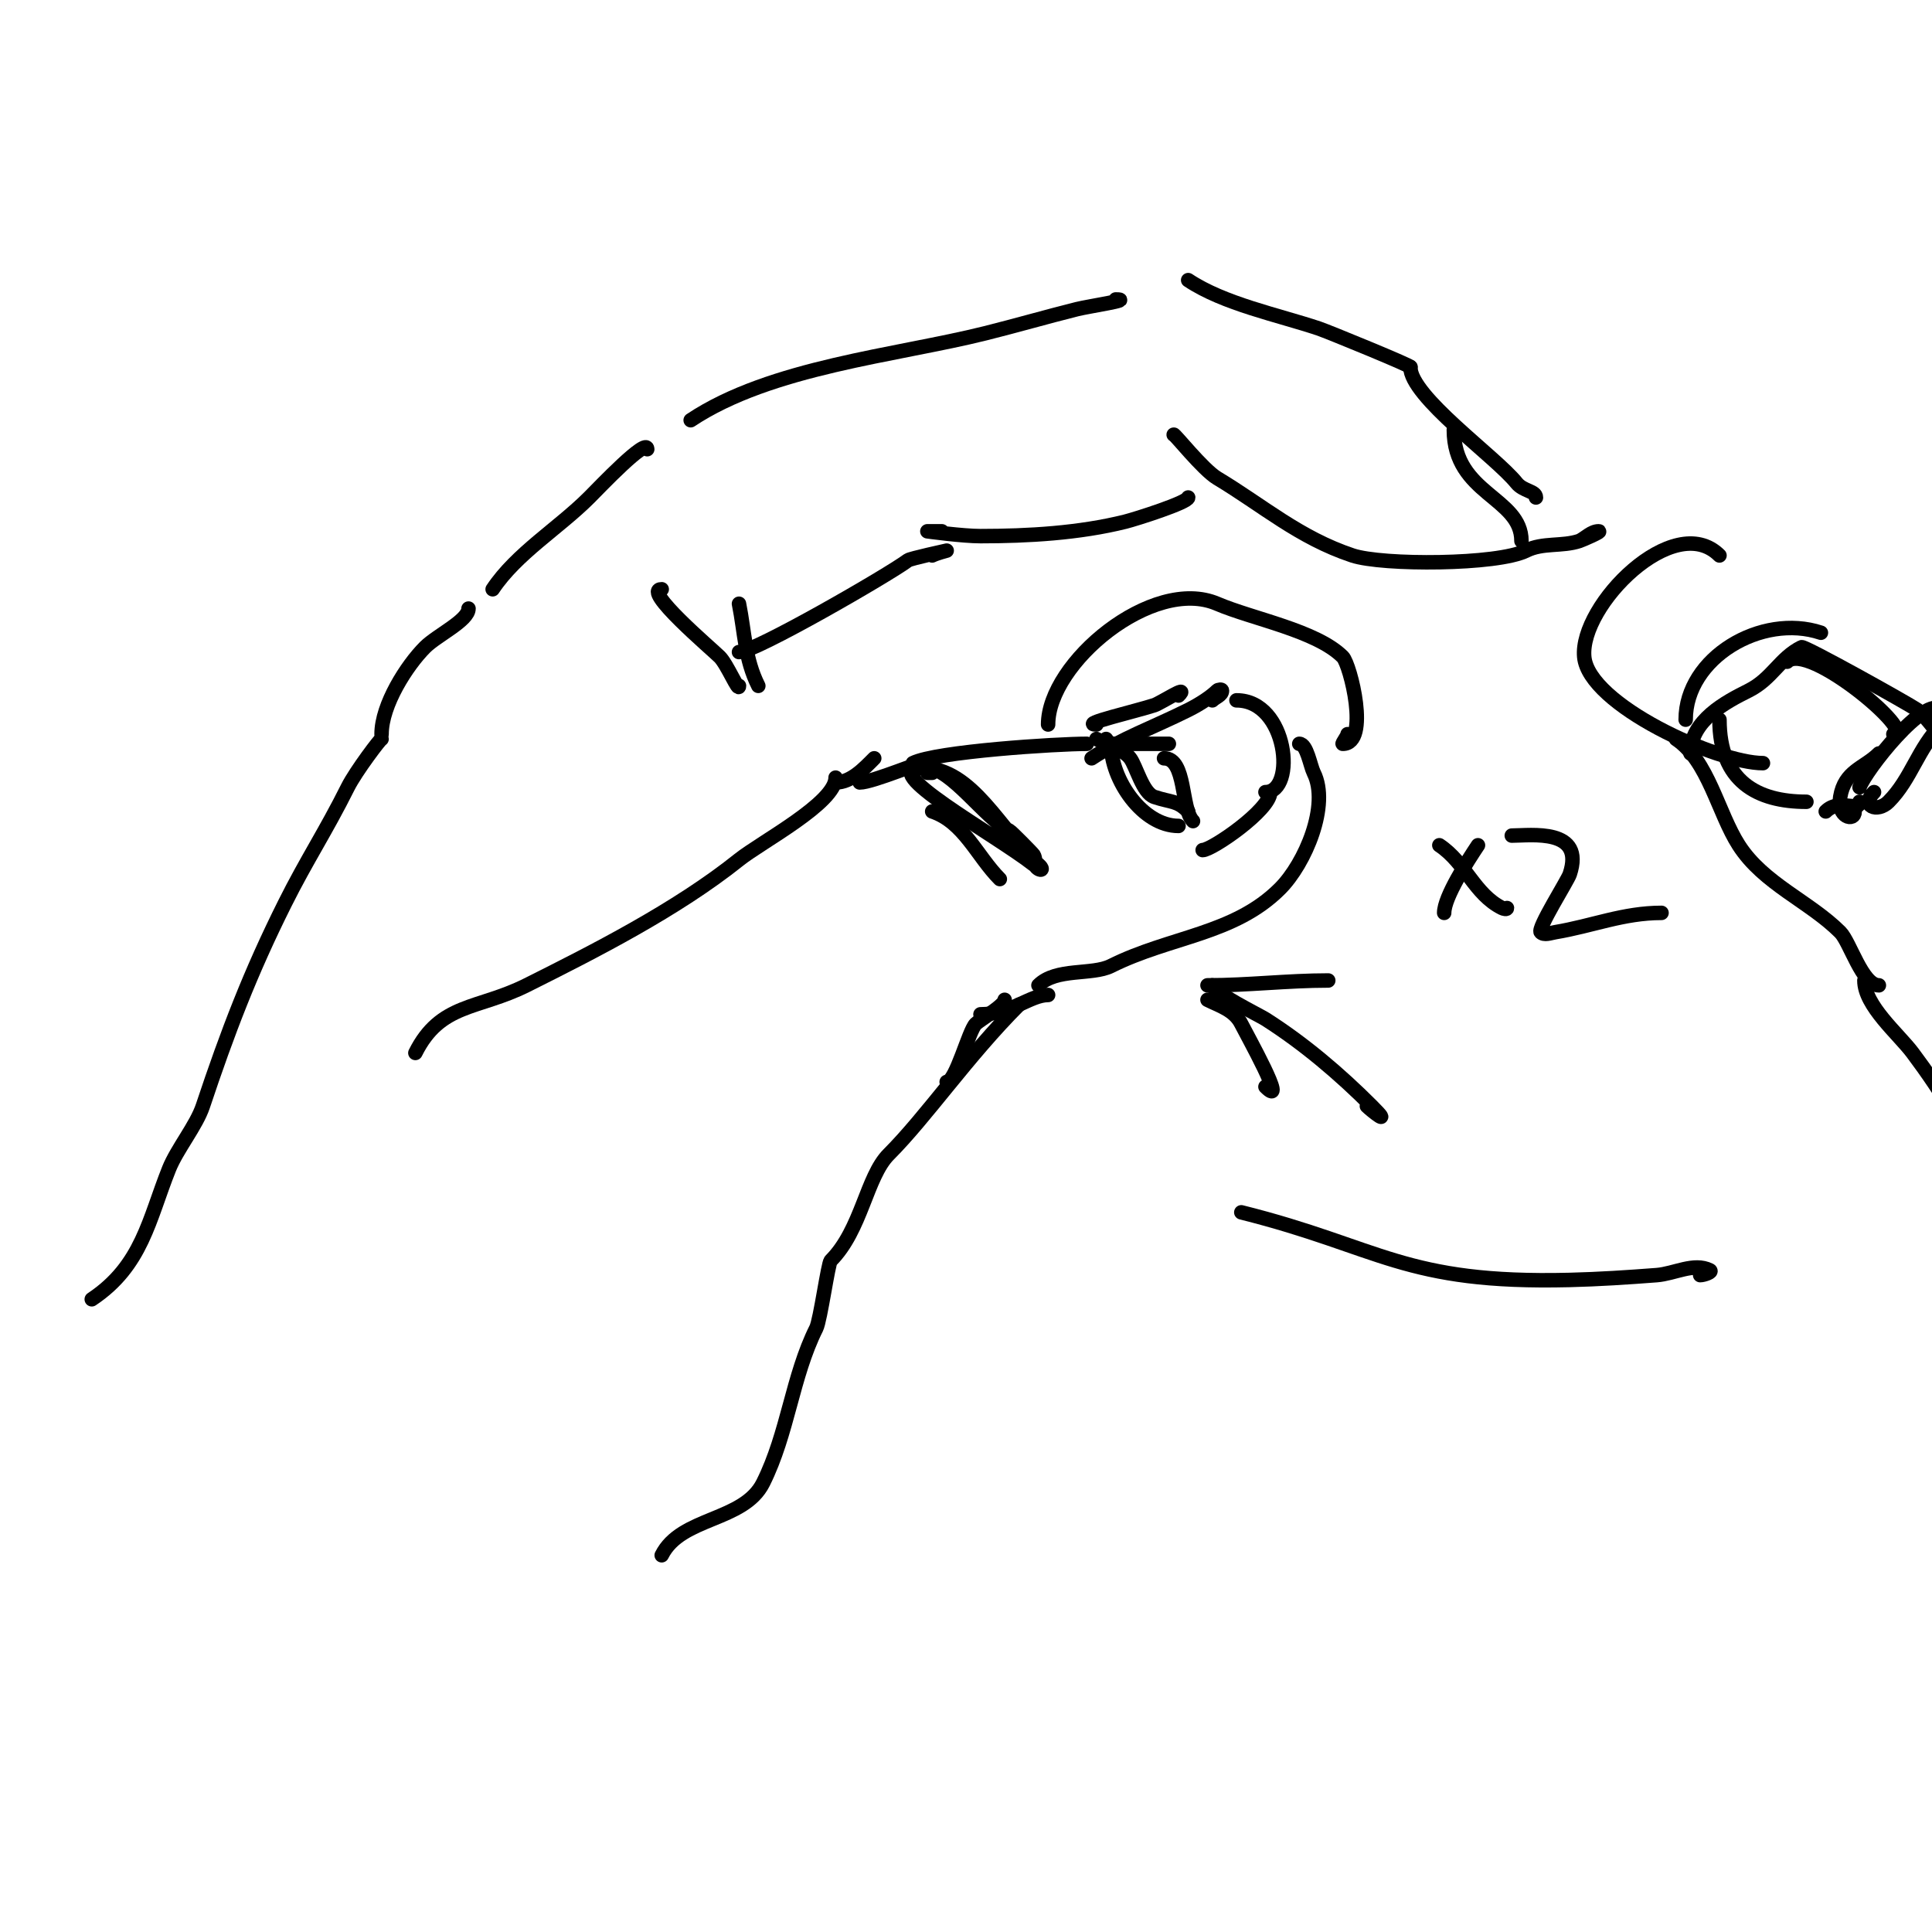 <svg viewBox='0 0 400 400' version='1.1' xmlns='http://www.w3.org/2000/svg' xmlns:xlink='http://www.w3.org/1999/xlink'><g fill='none' stroke='#000000' stroke-width='3' stroke-linecap='round' stroke-linejoin='round'><path d='M178,162c2.702,0 13.776,-4.776 13,-4'/><path d='M192,159c4.873,0 12.069,10.534 17,13c0.353,0.177 4.766,4.649 5,5c0.37,0.555 0.525,2.411 0,2c-8.001,-6.262 -33.16,-20 -23,-20c10.414,0 16.163,13.143 24,20c1.954,1.71 -1,1.333 -1,-1'/><path d='M193,168c6.557,2.186 9.309,9.309 14,14'/><path d='M204,181'/><path d='M192,160c0.333,0 0.667,0 1,0'/><path d='M189,158c4.843,-2.422 29.883,-4 36,-4'/><path d='M227,153l2,1'/><path d='M230,154c0,7.496 6.614,17 14,17'/><path d='M229,153c1.184,1.776 3.719,2.292 5,4c1.243,1.657 2.581,7.194 5,8c3.56,1.187 4.652,0.652 7,3'/><path d='M229,154c4.856,0 8.491,0 13,0'/><path d='M241,157c4.636,0 3.461,10.461 6,13'/><path d='M227,150c-3.727,0 8.499,-2.833 12,-4c1.272,-0.424 7.397,-4.397 5,-2'/><path d='M226,157c5.938,-3.959 12.974,-6.487 20,-10c2.602,-1.301 4.836,-2.836 6,-4c0.236,-0.236 1,-0.333 1,0c0,0.943 -1.333,1.333 -2,2'/><path d='M256,145c10.642,0 12.446,19 6,19'/><path d='M263,164c0,3.707 -12.109,12 -14,12'/><path d='M269,154c1.569,0 2.272,4.543 3,6c3.342,6.684 -1.762,18.762 -7,24c-9.489,9.489 -22.68,9.84 -35,16c-3.889,1.944 -11.36,0.36 -15,4'/><path d='M217,206c-3.764,0 -7.593,4 -14,4'/><path d='M181,157c-2.065,2.065 -4.761,5 -8,5'/><path d='M173,161c0,5.259 -15.385,13.308 -20,17c-12.976,10.381 -30.003,19.001 -44,26c-10.067,5.034 -17.813,3.626 -23,14'/><path d='M208,207c0,1.17 -5.103,4.103 -6,5c-1.423,1.423 -4.118,12 -6,12'/><path d='M211,208c-10.69,10.69 -19.23,23.23 -27,31c-4.595,4.595 -5.634,15.634 -12,22c-0.55,0.55 -2.148,12.296 -3,14c-4.992,9.984 -5.859,21.717 -11,32c-4.026,8.053 -16.994,6.988 -21,15'/><path d='M19,269c10.422,-6.948 11.832,-16.58 16,-27c1.635,-4.087 5.652,-8.957 7,-13c5.127,-15.38 9.838,-27.675 17,-42c4.475,-8.949 8.386,-14.771 13,-24c1.685,-3.371 7,-10.347 7,-10'/><path d='M79,152c0,-6.093 5.237,-14.237 9,-18c2.478,-2.478 9,-5.542 9,-8'/><path d='M102,122c4.941,-7.412 13.655,-12.655 20,-19c2.025,-2.025 12,-12.537 12,-10'/><path d='M143,87c16.559,-11.039 42.592,-13.398 61,-18c6.557,-1.639 12.58,-3.395 19,-5c2.348,-0.587 11.838,-2 8,-2'/><path d='M137,122c-4.249,0 10.403,12.403 12,14c1.585,1.585 4,7.494 4,6'/><path d='M153,125c1.208,6.041 1.188,11.377 4,17'/><path d='M153,135c3.267,0 30.99,-15.993 35,-19c0.468,-0.351 8,-2 8,-2c0,0 -2.057,0.529 -3,1'/><path d='M246,58c7.398,4.932 18.548,7.183 27,10c1.81,0.603 19.865,8 19,8'/><path d='M251,204c0,1.391 9.753,6.206 11,7c7.954,5.062 15.338,11.338 22,18c4.491,4.491 -0.034,0.966 -1,0'/><path d='M250,207c2.533,1.266 5.551,2.102 7,5c1.066,2.132 9.879,17.879 5,13'/><path d='M250,204c8.443,0 16.543,-1 25,-1c2.196,0 2.196,0 0,0'/><path d='M292,76c0,6.104 17.654,18.567 22,24c1.373,1.717 4,1.64 4,3'/><path d='M195,110c-1,0 -3,0 -3,0c0,0 7.318,1 11,1c9.824,0 20.462,-0.615 30,-3c2.141,-0.535 13,-3.983 13,-5'/><path d='M243,90c0,-0.411 6.033,7.22 9,9c9.436,5.662 16.94,12.313 28,16c6.226,2.075 30.026,1.987 36,-1c3.407,-1.703 7.403,-0.801 11,-2c0.609,-0.203 4.77,-2 4,-2c-1.491,0 -2.667,1.333 -4,2'/><path d='M301,89c0,13.333 14,13.94 14,23'/><path d='M298,175c5.469,3.646 7.231,10.116 13,13c0.298,0.149 1,0.333 1,0'/><path d='M306,175c-2.116,3.174 -7,10.714 -7,14'/><path d='M313,173c3.968,0 15.211,-1.632 12,8c-0.441,1.324 -6.749,11.251 -6,12c0.707,0.707 2.014,0.164 3,0c7.656,-1.276 14.093,-4 22,-4'/><path d='M347,153c6.683,4.455 8.716,15.337 13,22c5.129,7.979 14.624,11.624 21,18c2.027,2.027 4.568,11 8,11'/><path d='M350,156c0,-6.863 7.38,-10.69 12,-13c4.939,-2.469 6.416,-6.708 11,-9c0.584,-0.292 21.61,11.406 24,13c1.887,1.258 10.146,12 7,12'/><path d='M356,149c0,12.817 7.849,17 18,17'/><path d='M378,168c2.814,-2.814 7,0.313 7,-2'/><path d='M389,156c-3.038,3.038 -7.088,3.528 -8,9c-0.706,4.235 3,5.198 3,3'/><path d='M385,163c1.116,-3.348 13.653,-19.347 17,-16c0.1,0.1 0.1,2.9 0,3c-4.967,4.967 -6.252,11.252 -11,16c-2.341,2.341 -5.874,0.874 -3,-2'/><path d='M370,137c4.354,-4.354 27.118,15 22,15'/><path d='M377,131c-12.286,-4.095 -28,5.202 -28,18'/><path d='M386,203c0,5.22 7.051,11.068 10,15c5.411,7.215 15,21.231 15,31'/><path d='M217,150c0,-12.757 21.662,-30.716 35,-25c7.352,3.151 20.551,5.551 26,11c1.546,1.546 5.697,18 0,18c-0.233,0 1,-1.567 1,-2'/><path d='M356,115c-9.381,-9.381 -28.97,10.333 -28,21c0.904,9.946 27.613,22 37,22'/><path d='M257,251c28.908,7.227 33.624,14.838 68,14c6.007,-0.147 12.008,-0.539 18,-1c3.671,-0.282 7.707,-2.647 11,-1c0.667,0.333 -1.255,1 -2,1'/></g>
</svg>